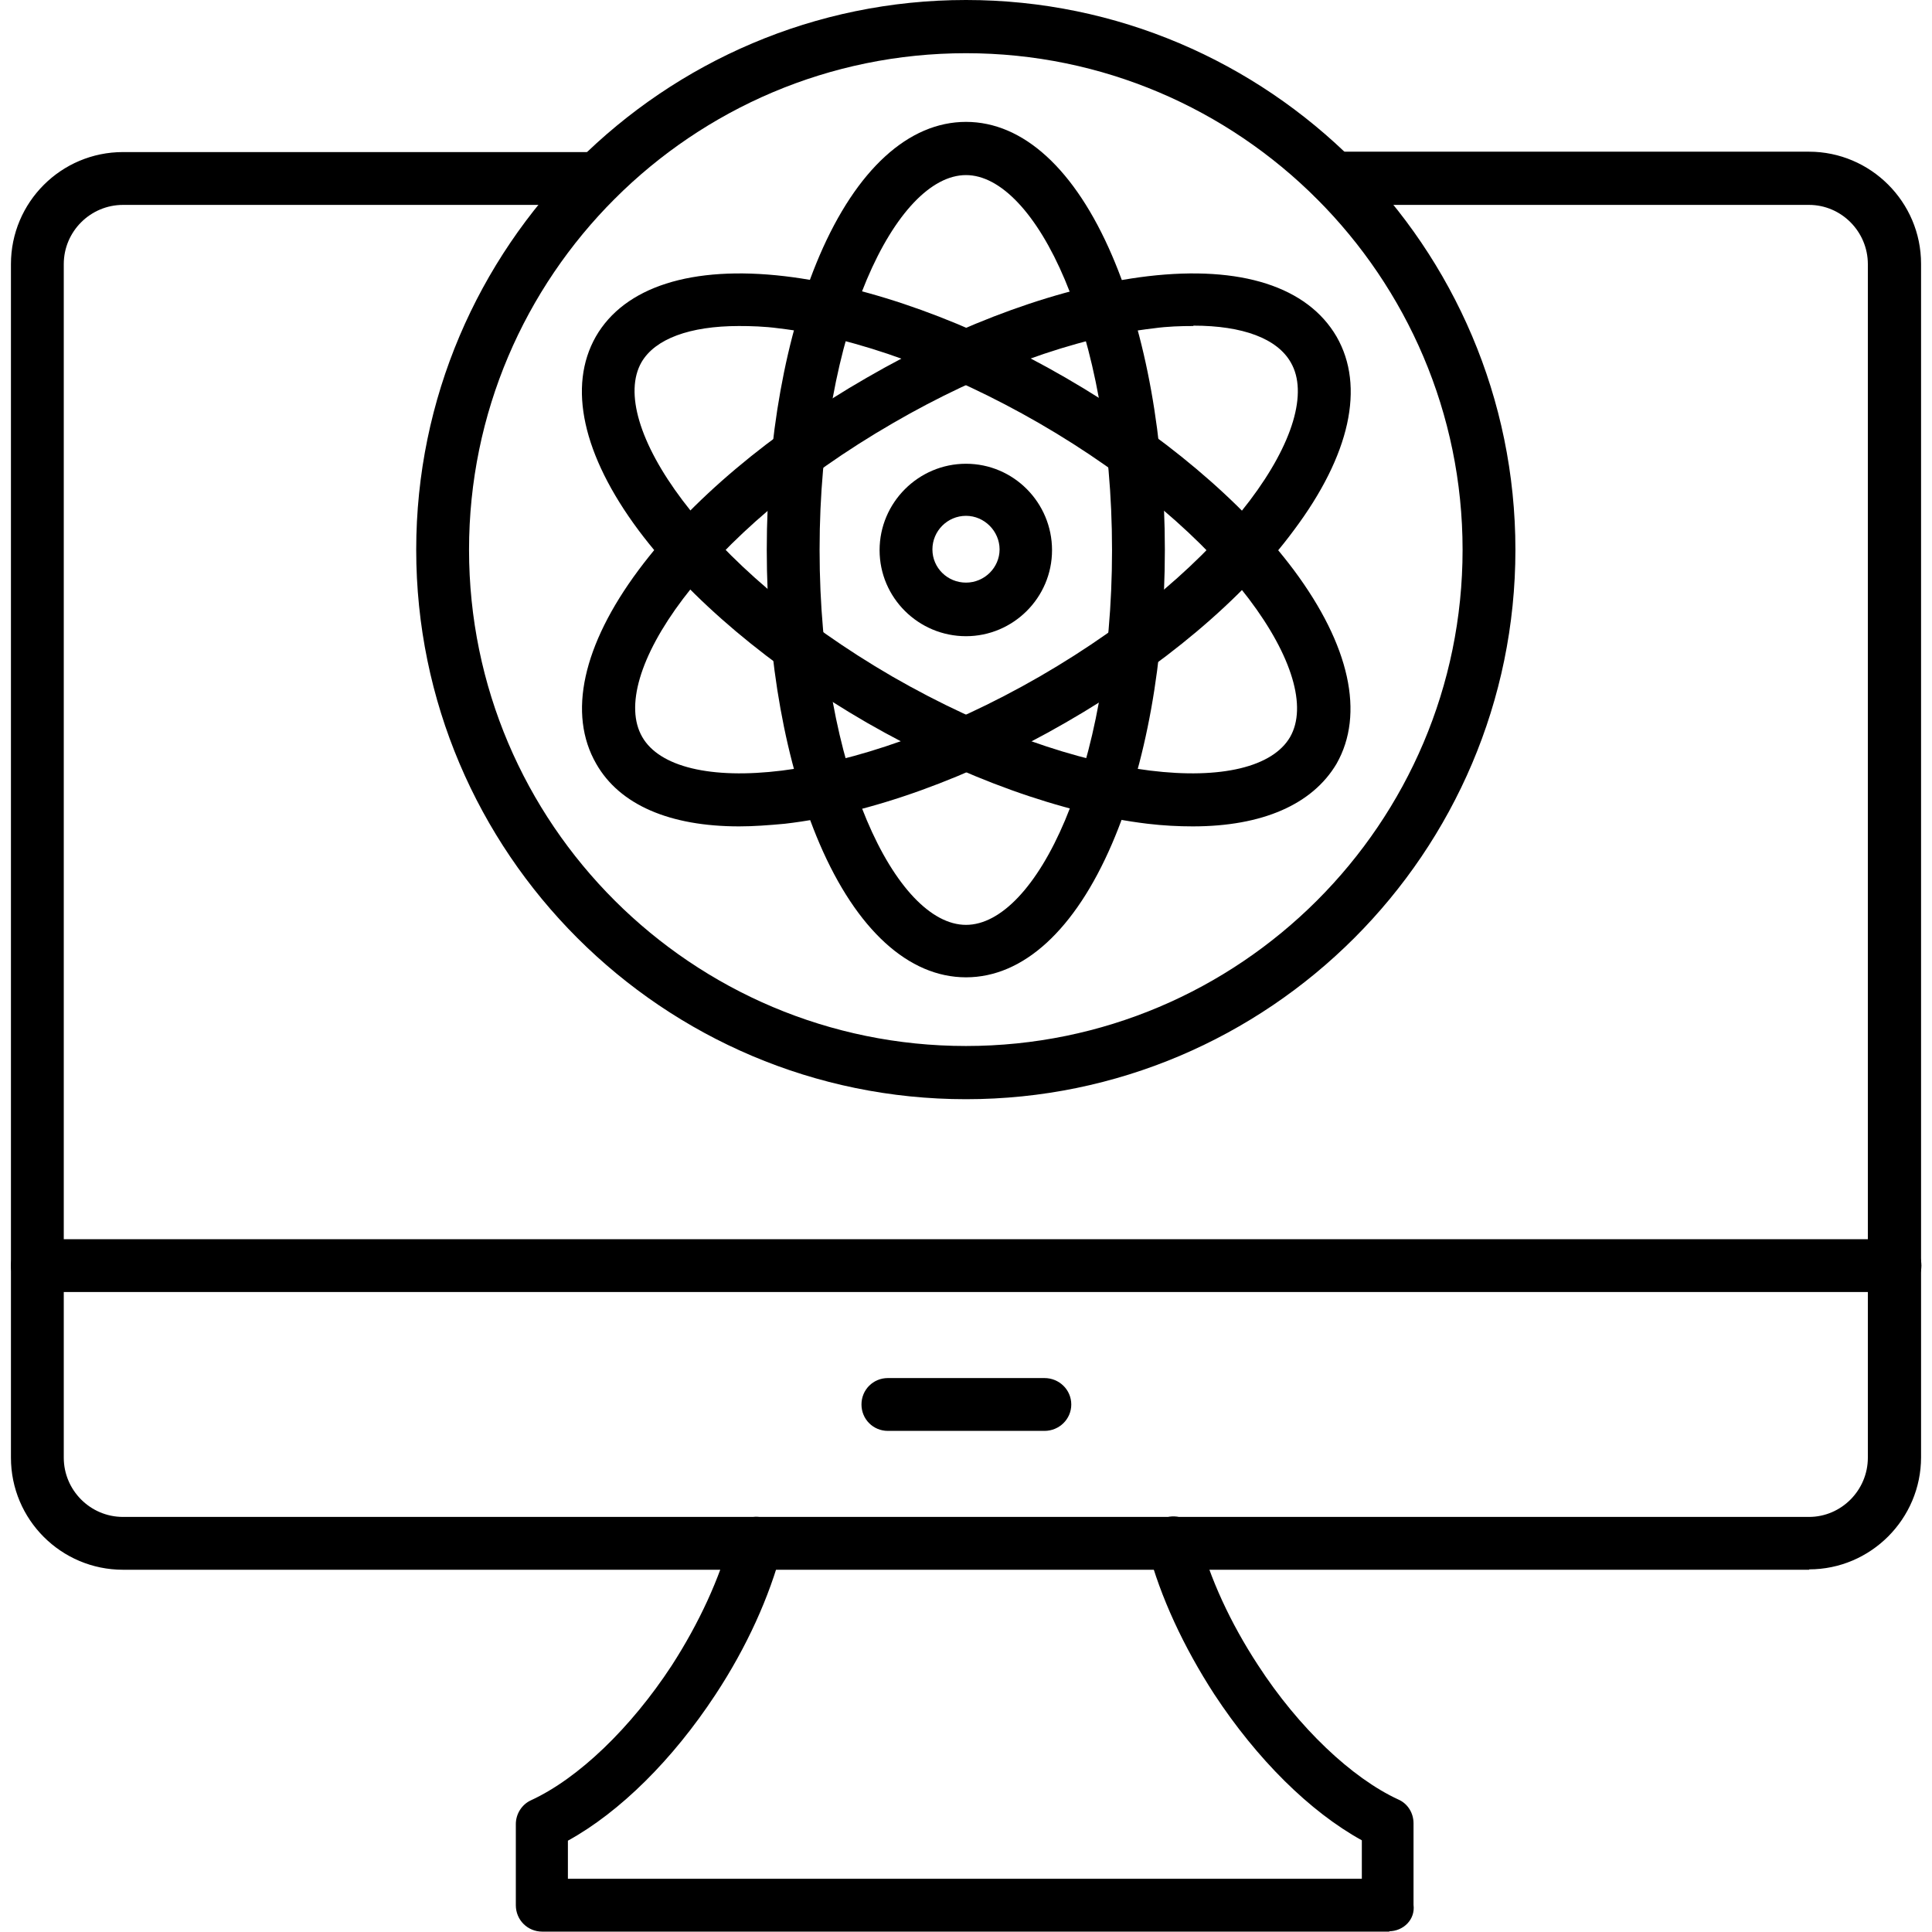 <?xml version="1.0" encoding="UTF-8"?> <svg xmlns="http://www.w3.org/2000/svg" xmlns:xlink="http://www.w3.org/1999/xlink" id="Calque_1" version="1.1" viewBox="0 0 512 512"><!-- Generator: Adobe Illustrator 29.3.0, SVG Export Plug-In . SVG Version: 2.1.0 Build 56) --><defs><style> .st0 { fill-rule: evenodd; } </style></defs><g id="Layer_x5F_1"><g id="_329047816"><g><path class="st0" d="M479.5,416H32.6c-16.4,0-29.7-13.3-29.7-29.7V70c0-16.4,13.3-29.7,29.7-29.7h125.7c3.9,0,7,3.1,7,7s-3.1,7-7,7H32.6c-8.6,0-15.7,7-15.7,15.7v316.3c0,8.6,7,15.7,15.7,15.7h446.8c8.6,0,15.6-7.1,15.6-15.7V70c0-8.6-7-15.7-15.6-15.7h-125.8c-3.9,0-7-3.1-7-7s3.1-7.1,7-7.1h125.8c16.3,0,29.7,13.3,29.7,29.7v316.3c0,16.3-13.3,29.7-29.7,29.7Z"></path><path class="st0" d="M502.1,342.4H9.9c-3.9,0-7-3.1-7-7s3.1-7,7-7h492.3c3.9,0,7,3.1,7,7s-3.2,7-7,7Z"></path><path class="st0" d="M368.3,511.9h-224.6c-3.9,0-7-3.1-7-7v-21.5c0-2.7,1.6-5.2,4-6.3,12.6-5.8,26.5-19.2,37.3-35.7,7.3-11.3,12.7-23.1,15.7-34.2.9-3.7,4.8-6,8.5-5,3.7,1,6,4.8,5,8.5-3.3,12.5-9.3,25.8-17.6,38.4-11.3,17.2-25.3,31.1-39.1,38.7v10.1h210.4v-10.2c-13.8-7.6-27.8-21.5-39.1-38.7-8.1-12.5-14.3-25.8-17.6-38.4-1-3.7,1.3-7.6,5-8.5,3.7-1,7.6,1.3,8.5,5,2.9,11.1,8.3,22.9,15.7,34.2,10.7,16.5,24.8,29.9,37.2,35.6,2.5,1.1,4,3.6,4,6.3v21.6c.5,3.9-2.7,7-6.5,7Z"></path><path class="st0" d="M276.8,379.2h-41.5c-3.9,0-7-3.1-7-7s3.1-7,7-7h41.5c3.9,0,7.1,3.1,7.1,7s-3.2,7-7.1,7Z"></path><g><g><path class="st0" d="M256,259c-15.2,0-29-12.6-38.8-35.4-9-21-14-48.6-14-77.9s5-57,14-78c9.8-22.8,23.6-35.4,38.8-35.4s28.9,12.6,38.7,35.4c9,20.9,14,48.6,14,78s-5,57-14,77.9c-9.8,22.8-23.5,35.4-38.7,35.4ZM256,46.4c-18.4,0-38.8,40.8-38.8,99.3s20.4,99.4,38.8,99.4,38.7-40.8,38.7-99.3-20.4-99.4-38.7-99.4Z"></path><path class="st0" d="M195.9,219c-18.4,0-31.7-5.7-37.9-16.6-7.6-13.2-3.6-31.4,11.2-51.3,13.6-18.3,35.1-36.4,60.5-51,25.4-14.7,51.9-24.2,74.5-26.9,24.7-2.9,42.3,2.8,50,16h0c7.6,13.2,3.6,31.4-11.3,51.3-13.5,18.3-35.1,36.4-60.5,51-25.3,14.6-51.8,24.2-74.4,26.8-4.3.4-8.3.7-12.1.7ZM316.2,86.4c-3.2,0-6.8.1-10.4.6-20.8,2.4-45.3,11.3-69.1,25.1-50.7,29.3-75.7,67.3-66.5,83.2,9.1,15.9,54.6,13.2,105.3-16,50.7-29.3,75.7-67.4,66.6-83.2-3.6-6.4-12.8-9.8-25.8-9.8Z"></path><path class="st0" d="M316.1,219c-3.8,0-7.8-.2-12-.7-22.5-2.7-49-12.2-74.4-26.8-25.4-14.7-46.9-32.8-60.5-51-14.8-19.9-18.8-38.1-11.3-51.3,7.6-13.2,25.4-18.9,50.1-16,22.6,2.7,49,12.2,74.4,26.9s46.9,32.8,60.5,51c14.8,19.9,18.8,38.1,11.3,51.3h0c-6.4,10.8-19.7,16.6-38.1,16.6ZM195.8,86.4c-13,0-22.2,3.4-25.8,9.6-9.1,15.9,16,54,66.5,83.3,50.7,29.2,96.2,31.9,105.4,16,9.1-15.9-16.1-54-66.6-83.2-23.8-13.7-48.3-22.7-69-25.1-3.7-.5-7.3-.6-10.5-.6ZM348.1,198.8h0Z"></path></g><path class="st0" d="M256,168.6c-12.6,0-22.9-10.2-22.9-22.8s10.3-22.9,22.9-22.9,22.8,10.3,22.8,22.9-10.3,22.8-22.8,22.8ZM256,136.7c-4.9,0-8.9,4-8.9,8.9s4,8.8,8.9,8.8,8.9-4,8.9-8.8-4-8.9-8.9-8.9Z"></path></g><path class="st0" d="M256,291.3c-80.3,0-145.7-65.3-145.7-145.6S175.8,0,256,0s145.6,65.4,145.6,145.7-65.4,145.6-145.6,145.6ZM256,14.1c-72.6,0-131.7,59-131.7,131.6s59.1,131.5,131.7,131.5,131.6-59,131.6-131.5S328.5,14.1,256,14.1Z"></path></g></g></g></svg> 